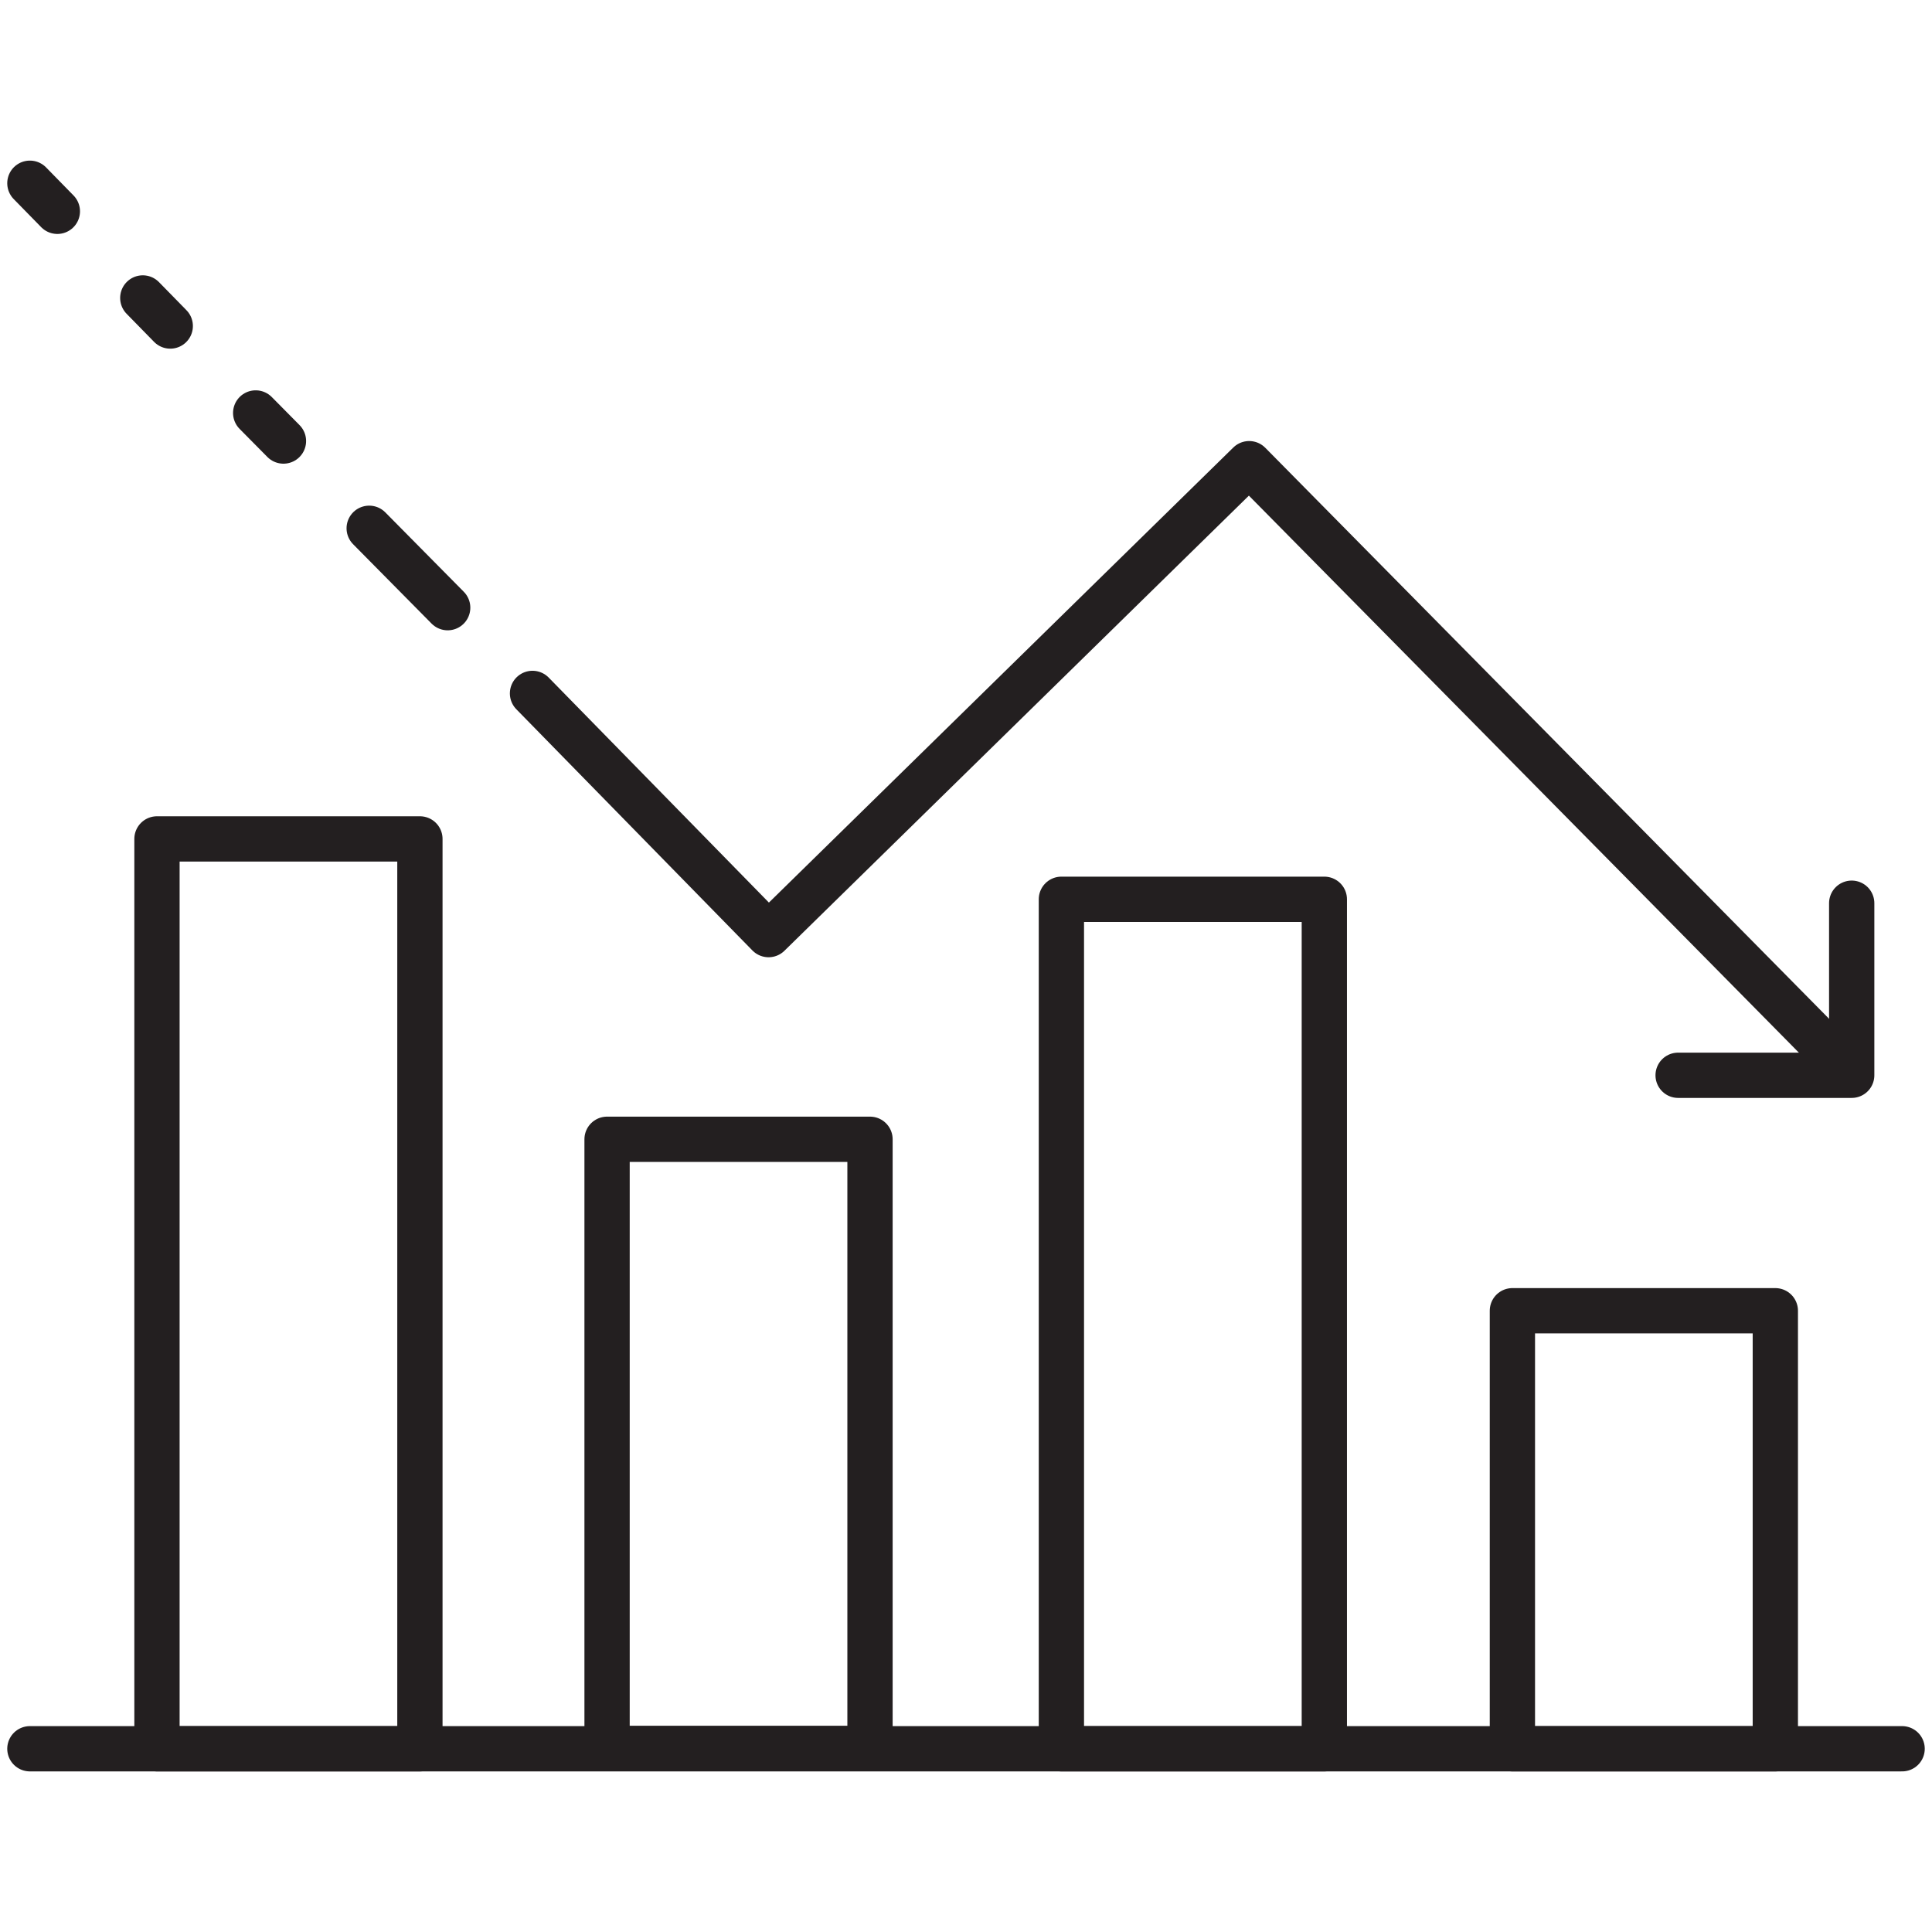 <?xml version="1.0" encoding="UTF-8"?><svg id="a" xmlns="http://www.w3.org/2000/svg" width="64" height="64" viewBox="0 0 64 64"><rect x="50.1" y="43.42" width="8.71" height="14.51" transform="translate(108.91 101.35) rotate(180)" fill="none" stroke="#231f20" stroke-linejoin="round" stroke-width="1.5"/><rect x="35.16" y="29.79" width="8.71" height="28.14" transform="translate(79.03 87.72) rotate(180)" fill="none" stroke="#231f20" stroke-linejoin="round" stroke-width="1.5"/><rect x="20.1" y="37.75" width="8.71" height="20.18" transform="translate(48.92 95.67) rotate(180)" fill="none" stroke="#231f20" stroke-linejoin="round" stroke-width="1.5"/><rect x="5.19" y="27.79" width="8.71" height="30.14" transform="translate(19.1 85.72) rotate(180)" fill="none" stroke="#231f20" stroke-linejoin="round" stroke-width="1.5"/><line x1=".99" y1="57.93" x2="63.01" y2="57.93" fill="none" stroke="#231f20" stroke-linecap="round" stroke-linejoin="round" stroke-width="1.5"/><polyline points="55.59 35.62 61.34 35.62 61.34 29.92" fill="none" stroke="#231f20" stroke-linecap="round" stroke-linejoin="round" stroke-width="1.5"/><polyline points="17.64 22.97 25.46 30.96 41.38 15.36 60.94 35.17" fill="none" stroke="#231f20" stroke-linecap="round" stroke-linejoin="round" stroke-width="1.5"/><line x1="8.47" y1="13.68" x2="9.39" y2="14.61" fill="none" stroke="#231f20" stroke-linecap="round" stroke-linejoin="round" stroke-width="1.5"/><line x1="4.73" y1="9.87" x2="5.64" y2="10.8" fill="none" stroke="#231f20" stroke-linecap="round" stroke-linejoin="round" stroke-width="1.5"/><line x1=".99" y1="6.07" x2="1.9" y2="7" fill="none" stroke="#231f20" stroke-linecap="round" stroke-linejoin="round" stroke-width="1.5"/><line x1="12.23" y1="17.5" x2="14.83" y2="20.13" fill="none" stroke="#231f20" stroke-linecap="round" stroke-linejoin="round" stroke-width="1.5"/></svg>